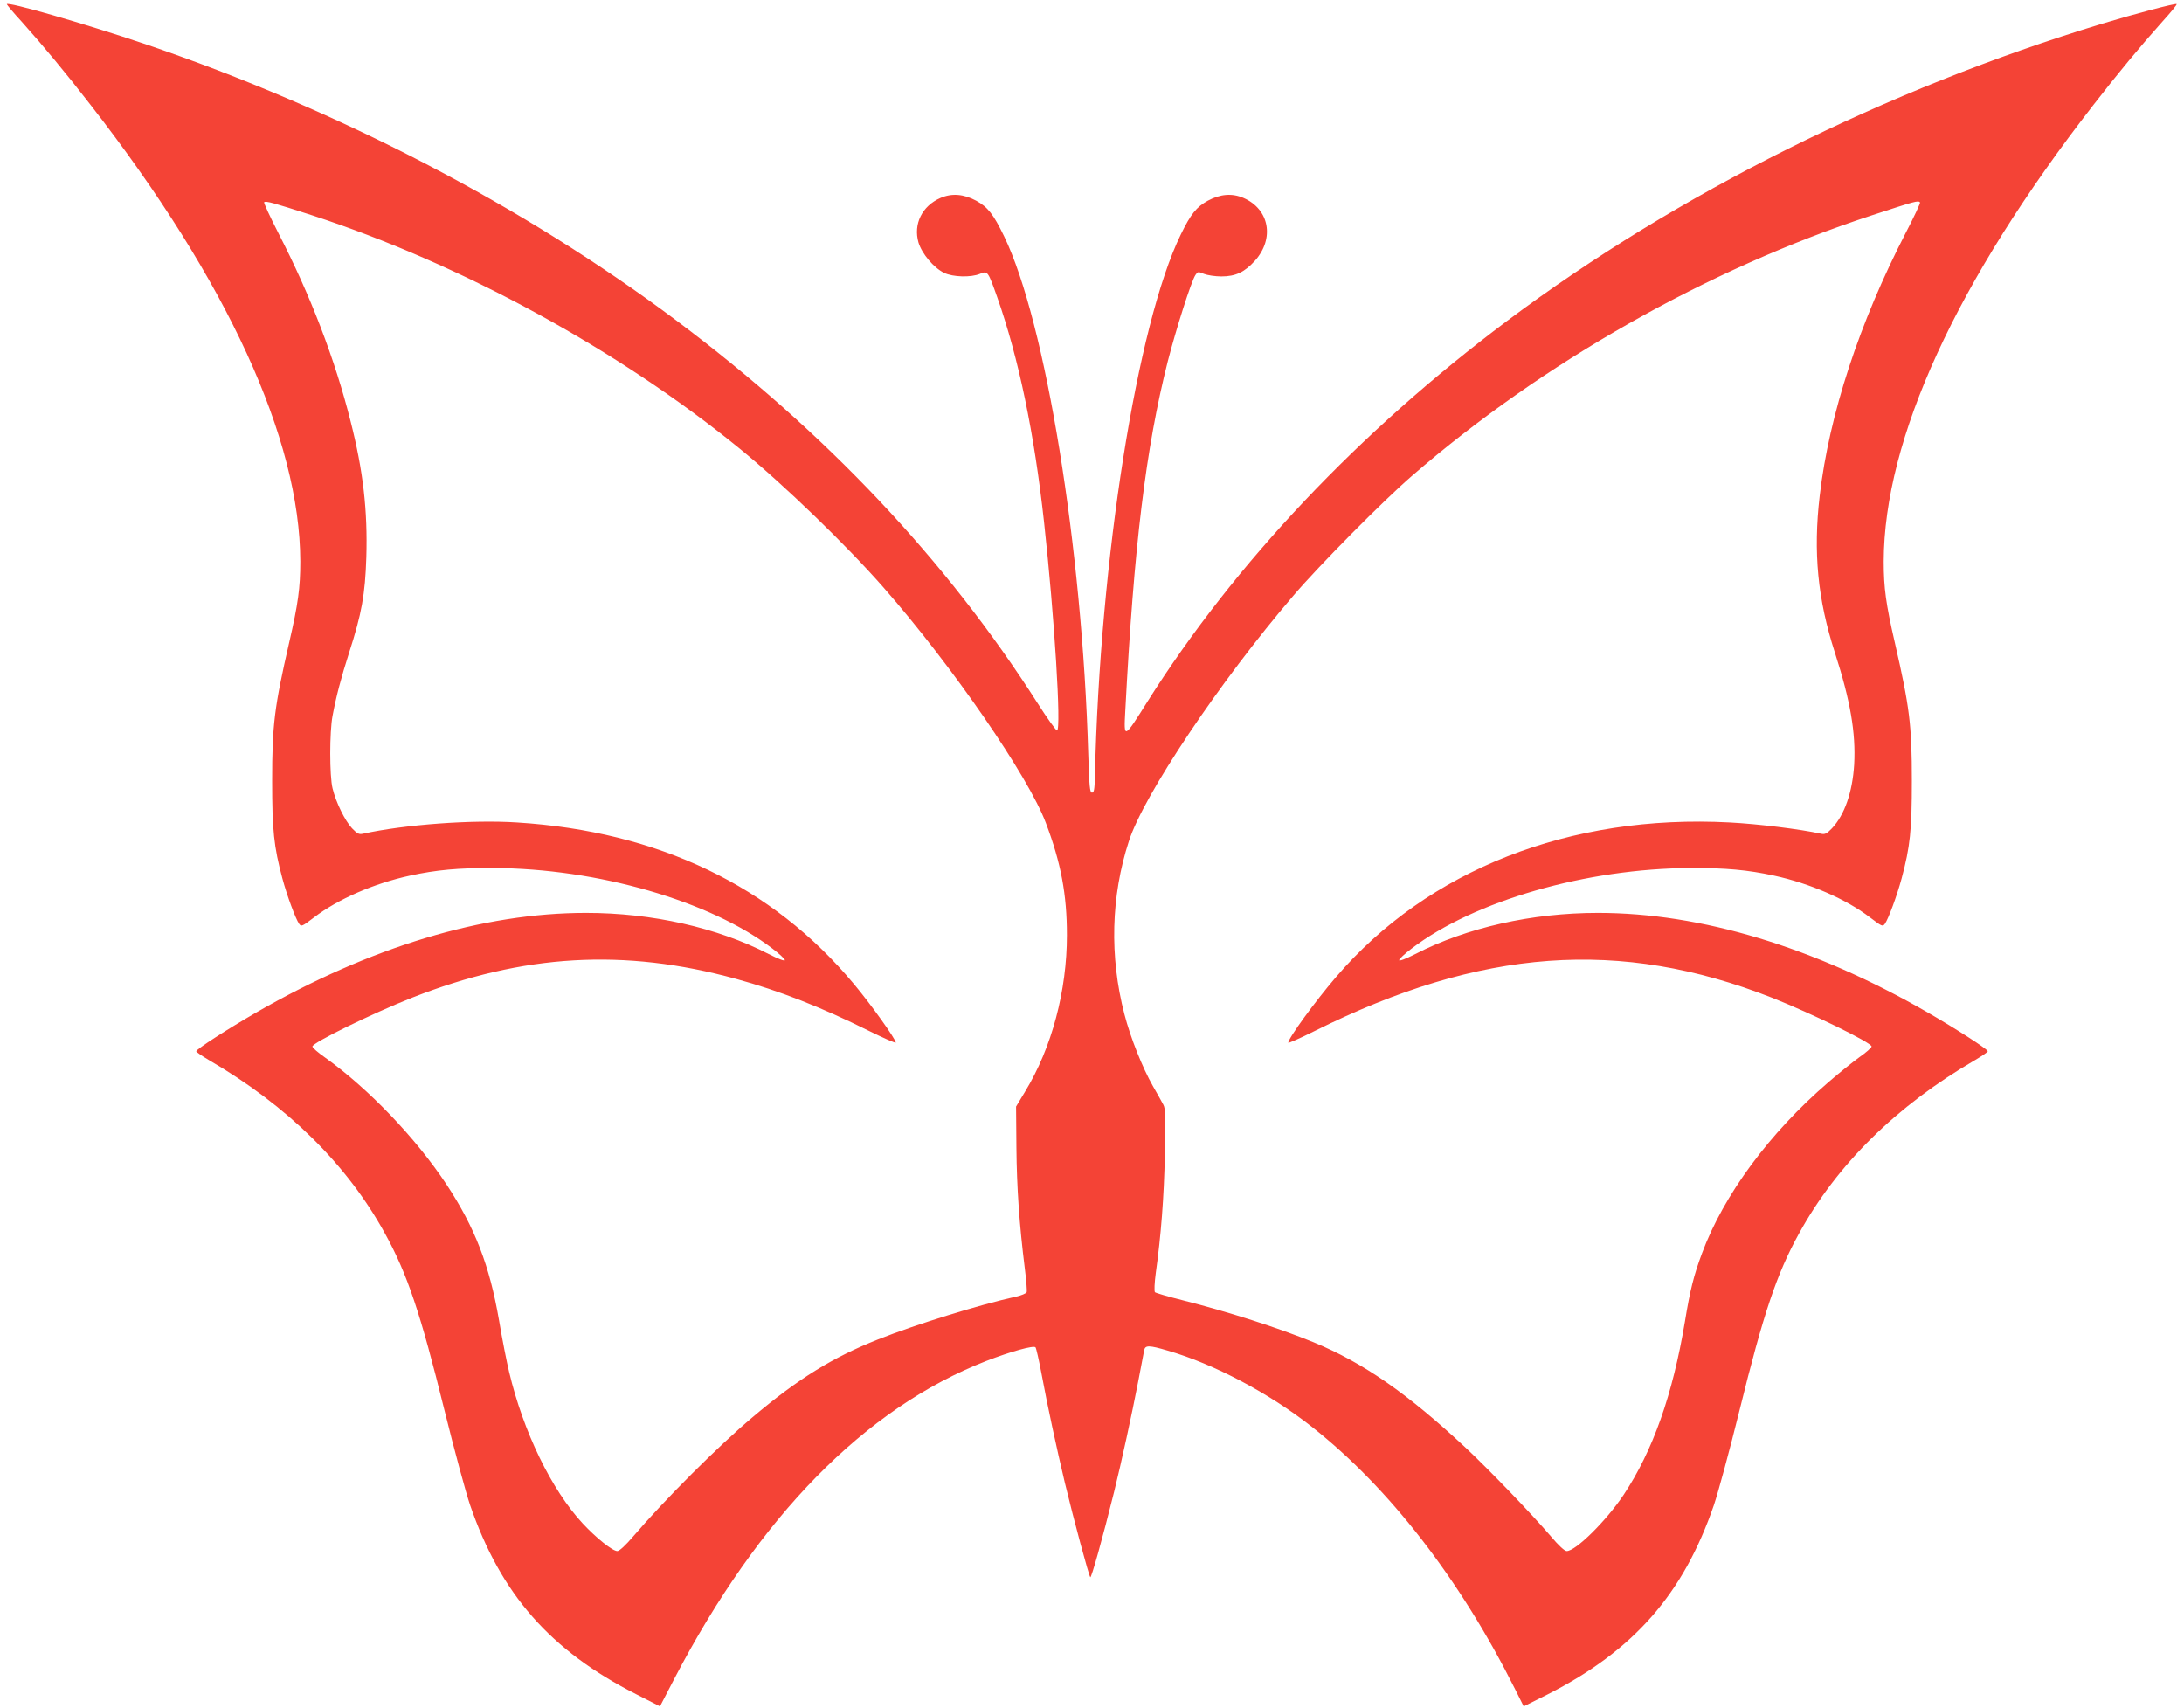 <?xml version="1.0" standalone="no"?>
<!DOCTYPE svg PUBLIC "-//W3C//DTD SVG 20010904//EN"
 "http://www.w3.org/TR/2001/REC-SVG-20010904/DTD/svg10.dtd">
<svg version="1.0" xmlns="http://www.w3.org/2000/svg"
 width="1280pt" height="1001pt" viewBox="0 0 1280 1001"
 preserveAspectRatio="xMidYMid meet">
<g transform="translate(0,1001) scale(0.1,-0.1)"
fill="#f44336" stroke="none">
<path d="M40 9985 c0 -3 39 -50 88 -103 127 -142 262 -305 403 -487 802 -1031
1227 -1957 1229 -2675 0 -155 -13 -250 -65 -475 -87 -379 -100 -482 -100 -810
0 -290 10 -387 60 -573 27 -101 78 -238 98 -266 13 -18 18 -15 88 38 140 107
351 199 564 245 152 33 282 45 485 44 612 -2 1272 -193 1637 -472 40 -30 73
-61 73 -68 0 -7 -38 7 -95 36 -301 155 -684 241 -1070 241 -605 0 -1267 -200
-1932 -583 -165 -95 -353 -216 -353 -228 0 -4 33 -27 72 -50 463 -269 812
-613 1035 -1019 130 -236 207 -464 348 -1035 57 -231 125 -481 150 -555 180
-523 470 -853 974 -1109 l139 -71 82 158 c499 957 1119 1589 1830 1866 142 55
278 93 289 80 4 -5 20 -74 35 -154 35 -189 88 -434 137 -640 52 -216 140 -543
149 -553 6 -7 70 221 139 498 44 178 105 458 141 645 17 91 33 175 36 188 6
29 29 29 137 -3 271 -78 596 -250 846 -447 451 -355 867 -892 1190 -1536 l51
-102 140 70 c505 257 795 587 975 1110 25 74 93 324 150 555 141 571 218 799
348 1035 223 406 572 750 1035 1019 39 23 72 46 72 50 0 12 -188 133 -353 228
-665 383 -1327 583 -1932 583 -386 0 -769 -86 -1070 -241 -57 -29 -95 -43 -95
-36 0 7 33 38 73 68 365 279 1025 470 1637 472 203 1 333 -11 485 -44 213 -46
424 -138 564 -245 70 -53 75 -56 88 -38 20 28 71 165 98 266 50 186 60 283 60
573 0 328 -13 431 -100 810 -52 225 -65 320 -65 475 2 718 427 1644 1229 2675
141 182 276 345 404 488 49 54 87 100 84 103 -6 6 -242 -56 -437 -115 -1266
-384 -2491 -996 -3485 -1740 -871 -652 -1598 -1422 -2109 -2231 -140 -223
-140 -223 -131 -57 51 972 120 1538 249 2049 48 187 137 468 162 506 14 21 16
21 50 7 20 -8 66 -15 102 -15 84 0 136 25 197 92 116 130 85 302 -67 368 -67
29 -136 23 -209 -16 -67 -37 -100 -78 -159 -199 -256 -525 -474 -1902 -503
-3175 -2 -77 -5 -95 -17 -95 -13 0 -16 35 -22 227 -35 1209 -250 2531 -493
3033 -63 130 -95 171 -164 209 -73 39 -142 45 -209 16 -108 -47 -160 -153
-129 -261 20 -66 89 -148 150 -178 52 -25 157 -28 210 -6 46 19 47 17 102
-138 125 -355 217 -797 274 -1317 61 -554 102 -1217 76 -1221 -5 -1 -56 69
-112 157 -538 843 -1241 1588 -2118 2245 -897 672 -1983 1237 -3115 1621 -359
121 -810 251 -810 233z m1790 -1237 c873 -285 1795 -788 2505 -1367 259 -211
627 -567 845 -816 402 -459 848 -1106 950 -1379 88 -232 123 -418 123 -656 0
-326 -88 -659 -245 -917 l-53 -88 2 -240 c2 -234 17 -450 49 -707 9 -70 14
-134 11 -141 -3 -7 -31 -19 -63 -26 -209 -46 -583 -161 -809 -251 -265 -105
-469 -231 -735 -456 -202 -170 -512 -480 -698 -697 -46 -54 -82 -87 -94 -87
-28 0 -124 77 -203 162 -183 197 -348 538 -431 887 -14 58 -41 194 -59 302
-56 324 -141 544 -309 799 -181 273 -457 561 -713 744 -40 28 -72 56 -72 63
-1 22 349 193 584 286 651 256 1242 291 1900 110 252 -69 500 -166 777 -304
87 -43 158 -74 158 -69 0 20 -147 226 -246 344 -479 574 -1146 894 -1974 946
-262 17 -657 -12 -903 -66 -23 -5 -33 0 -64 32 -41 44 -94 151 -114 234 -18
72 -18 332 0 425 22 117 50 223 97 370 74 229 94 341 101 560 8 272 -18 504
-92 795 -92 365 -235 739 -425 1107 -48 94 -85 174 -82 178 10 9 53 -3 282
-77z m9423 76 c3 -3 -34 -83 -83 -177 -272 -526 -450 -1068 -505 -1542 -39
-331 -12 -608 89 -920 91 -282 123 -470 113 -655 -10 -162 -56 -295 -130 -374
-31 -32 -41 -37 -64 -32 -124 27 -366 57 -535 66 -936 50 -1769 -277 -2308
-906 -121 -141 -280 -359 -280 -385 0 -4 69 26 153 68 977 487 1792 546 2682
196 235 -93 585 -264 584 -286 0 -7 -32 -35 -72 -63 -40 -29 -121 -94 -182
-147 -344 -296 -613 -660 -740 -1002 -48 -129 -70 -216 -100 -400 -72 -430
-188 -757 -359 -1015 -103 -154 -281 -330 -334 -330 -12 0 -48 33 -94 88 -114
133 -359 387 -493 513 -347 324 -604 502 -897 623 -205 84 -498 178 -767 246
-85 21 -158 43 -162 47 -5 5 -3 55 5 114 30 214 48 442 53 695 5 221 4 266 -9
290 -8 16 -36 65 -61 109 -61 107 -132 285 -167 421 -88 338 -79 692 26 1014
86 269 533 936 964 1439 149 175 528 558 695 702 766 664 1735 1213 2695 1527
260 85 271 88 283 76z"/>
</g>
</svg>
